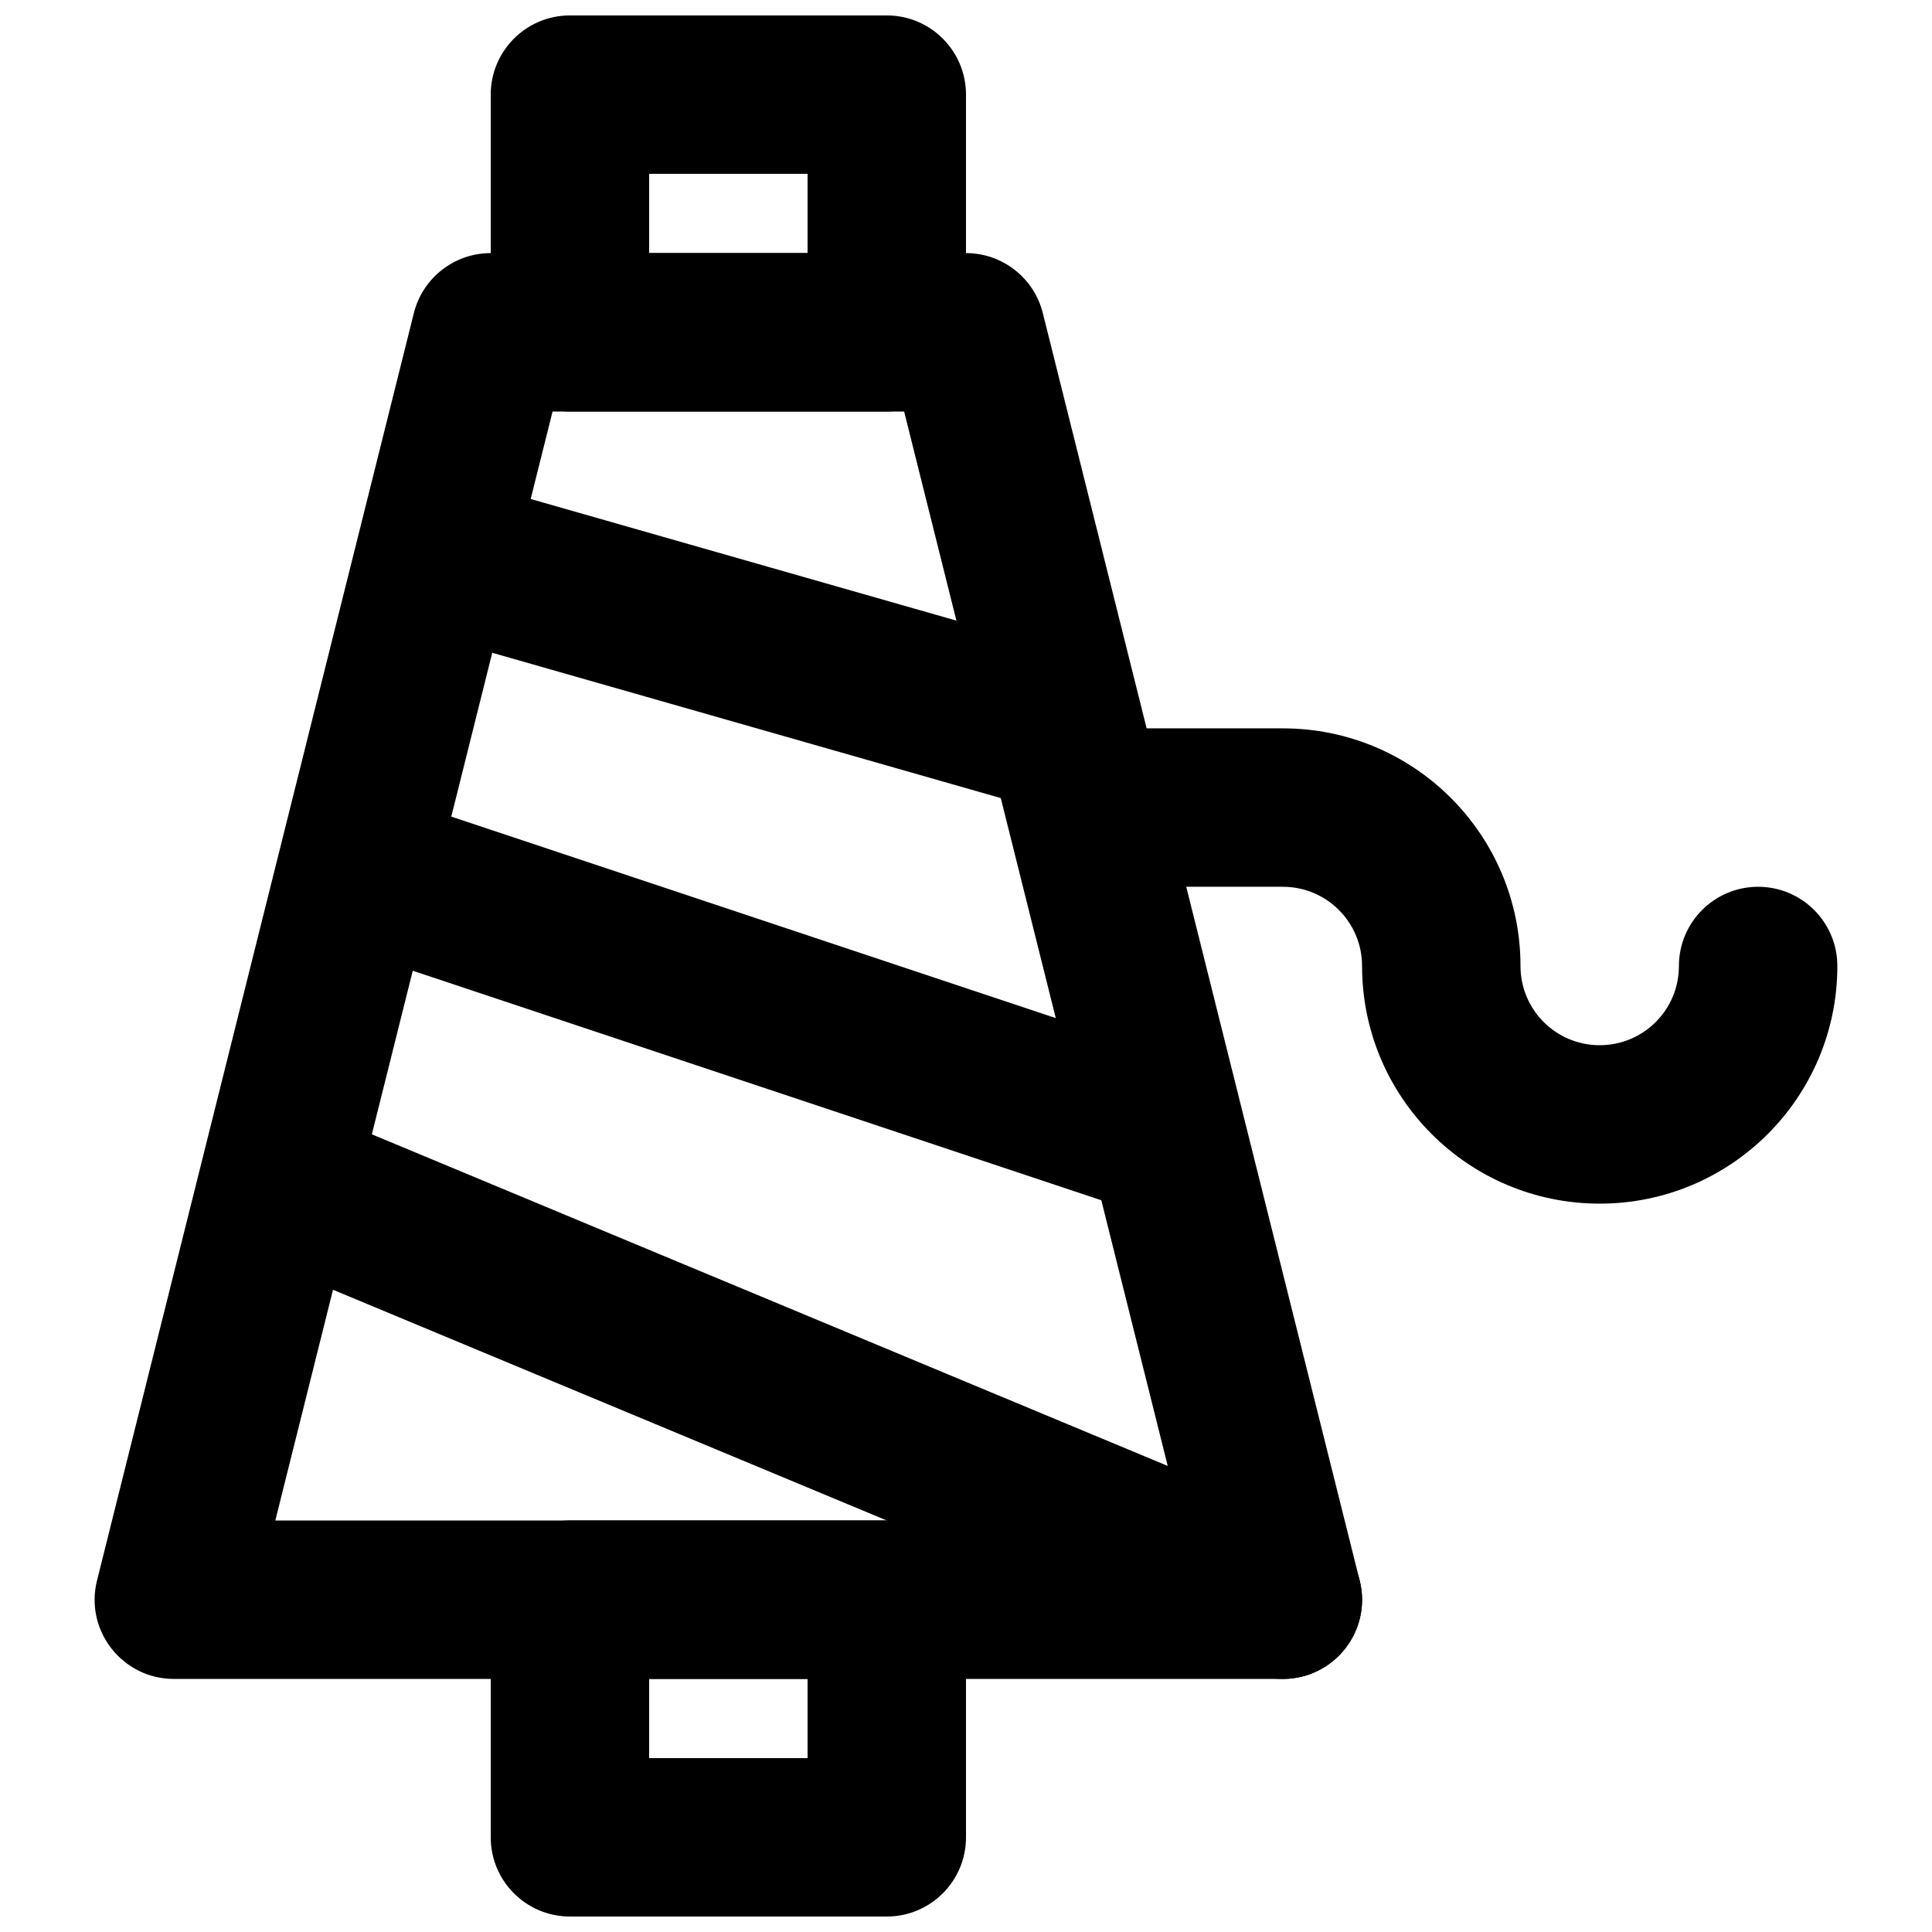 <?xml version="1.0" encoding="UTF-8"?>
<!-- Uploaded to: ICON Repo, www.iconrepo.com, Generator: ICON Repo Mixer Tools -->
<svg width="800px" height="800px" version="1.1" viewBox="144 144 512 512" xmlns="http://www.w3.org/2000/svg">
 <defs>
  <clipPath id="b">
   <path d="m274 148.09h126v105.91h-126z"/>
  </clipPath>
  <clipPath id="a">
   <path d="m274 546h126v105.9h-126z"/>
  </clipPath>
 </defs>
 <path d="m588.93 400c0 11.605-9.387 20.992-20.992 20.992-11.602 0-20.992-9.387-20.992-20.992 0-34.789-28.184-62.977-62.977-62.977h-41.98c-11.594 0-20.992 9.398-20.992 20.992s9.398 20.992 20.992 20.992h41.98c11.605 0 20.992 9.391 20.992 20.992 0 34.789 28.188 62.977 62.977 62.977 34.793 0 62.977-28.188 62.977-62.977 0-11.594-9.398-20.992-20.992-20.992s-20.992 9.398-20.992 20.992z" fill-rule="evenodd"/>
 <g clip-path="url(#b)">
  <path d="m295.04 253.05h83.969c11.594 0 20.992-9.398 20.992-20.992v-62.977c0-11.594-9.398-20.992-20.992-20.992h-83.969c-11.594 0-20.992 9.398-20.992 20.992v62.977c0 11.594 9.398 20.992 20.992 20.992zm20.992-62.977h41.984v20.992h-41.984z" fill-rule="evenodd"/>
 </g>
 <g clip-path="url(#a)">
  <path d="m295.04 651.9h83.969c11.594 0 20.992-9.398 20.992-20.992v-62.977c0-11.594-9.398-20.992-20.992-20.992h-83.969c-11.594 0-20.992 9.398-20.992 20.992v62.977c0 11.594 9.398 20.992 20.992 20.992zm20.992-62.977h41.984v20.992h-41.984z" fill-rule="evenodd"/>
 </g>
 <path d="m216.96 546.95 73.473-293.89h93.172l73.473 293.89zm267 41.984c13.66 0 23.68-12.836 20.367-26.082l-83.969-335.88c-2.336-9.344-10.73-15.898-20.363-15.898h-125.95c-9.633 0-18.031 6.555-20.367 15.898l-83.969 335.88c-3.312 13.246 6.711 26.082 20.367 26.082z" fill-rule="evenodd"/>
 <path d="m268.28 315.23 146.95 41.984c11.148 3.184 22.766-3.273 25.953-14.418 3.184-11.148-3.269-22.77-14.418-25.953l-146.95-41.984c-11.148-3.184-22.766 3.269-25.949 14.418-3.188 11.148 3.269 22.766 14.414 25.953z" fill-rule="evenodd"/>
 <path d="m246.41 398.93 188.93 62.977c11 3.668 22.887-2.277 26.555-13.273 3.664-11-2.277-22.887-13.277-26.555l-188.93-62.977c-10.996-3.664-22.887 2.277-26.551 13.277-3.668 11 2.277 22.887 13.273 26.551z" fill-rule="evenodd"/>
 <path d="m223.99 482.36 251.91 104.96c10.699 4.457 22.992-0.602 27.449-11.305 4.461-10.703-0.602-22.992-11.305-27.453l-251.9-104.96c-10.703-4.461-22.992 0.602-27.453 11.301-4.457 10.703 0.602 22.992 11.305 27.453z" fill-rule="evenodd"/>
</svg>